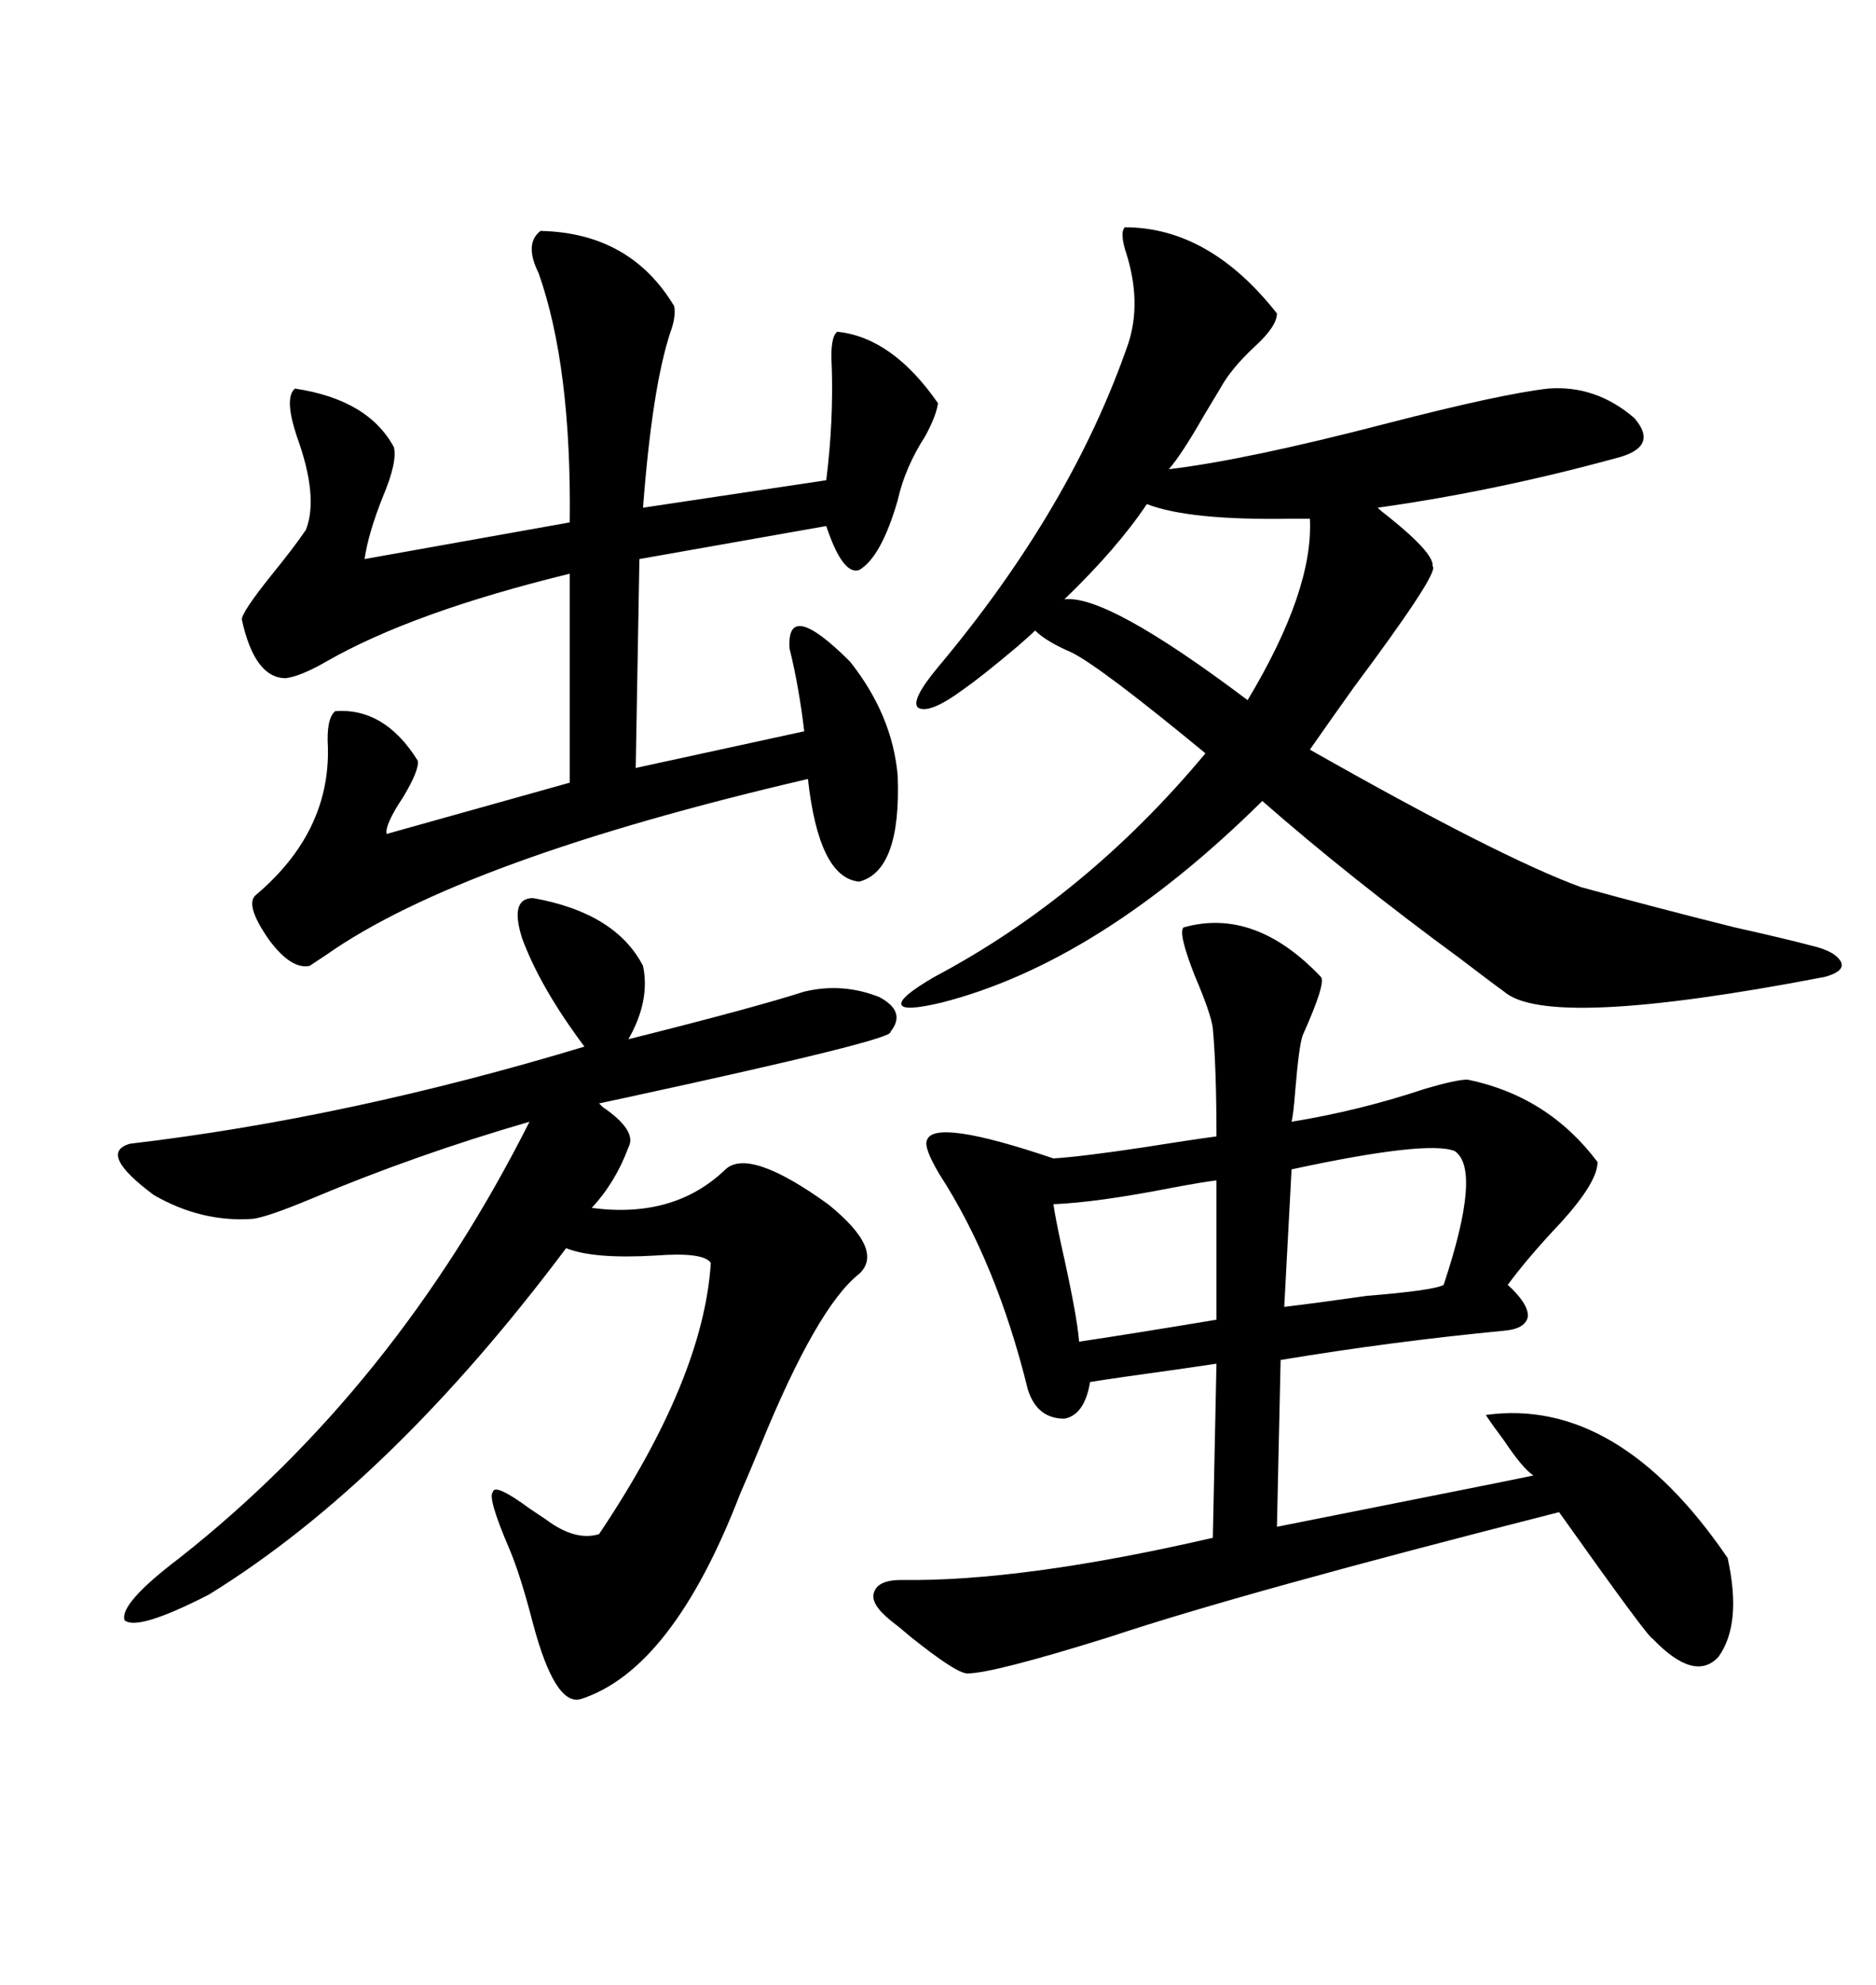 <svg xmlns="http://www.w3.org/2000/svg" xmlns:xlink="http://www.w3.org/1999/xlink" width="300" height="317.285"><path d="M189.26 148.24L189.26 148.24Q200.68 145.02 211.23 156.15L211.23 156.15Q212.11 157.03 208.30 165.53L208.30 165.53Q207.71 167.29 207.13 174.32L207.13 174.32Q206.84 178.13 206.54 179.30L206.54 179.30Q217.38 177.54 227.93 174.02L227.93 174.02Q232.91 172.56 234.67 172.56L234.67 172.56Q247.56 175.20 255.47 185.74L255.47 185.74Q255.47 188.96 249.61 195.41L249.61 195.41Q244.34 200.98 241.11 205.37L241.11 205.37Q244.34 208.30 244.34 210.35L244.34 210.35Q244.04 212.40 240.53 212.70L240.53 212.70Q222.36 214.45 204.79 217.38L204.79 217.38L204.20 244.04Q244.04 236.13 245.21 235.84L245.21 235.84Q243.46 234.67 240.53 230.27L240.53 230.27Q238.77 227.93 237.60 226.17L237.60 226.17Q258.69 223.24 276.27 249.02L276.27 249.02Q278.61 259.57 274.80 264.84L274.80 264.84Q271.00 268.95 264.26 261.91L264.26 261.91Q263.67 261.91 249.32 241.70L249.32 241.70Q198.63 254.59 177.54 261.62L177.54 261.62Q158.79 267.48 154.69 267.48L154.69 267.48Q152.93 267.48 145.61 261.62L145.61 261.62Q143.55 259.86 142.38 258.98L142.38 258.98Q139.16 256.35 139.75 254.59L139.75 254.59Q140.33 252.54 144.14 252.54L144.14 252.54Q163.48 252.83 193.95 245.80L193.95 245.80L194.53 217.97Q188.67 218.85 180.18 220.02L180.18 220.02Q176.07 220.61 174.32 220.90L174.32 220.90Q173.44 226.17 170.21 226.76L170.21 226.76Q165.82 226.76 164.36 222.07L164.36 222.07Q159.38 201.86 150.29 187.79L150.29 187.79Q147.66 183.40 148.24 182.23L148.24 182.23Q149.41 178.71 168.46 185.16L168.46 185.16Q173.14 184.86 182.81 183.40L182.81 183.40Q190.14 182.23 194.53 181.64L194.53 181.64Q194.53 170.80 193.95 164.36L193.95 164.36Q193.65 162.01 191.02 155.86L191.02 155.86Q188.38 149.12 189.26 148.24ZM179.88 36.33L179.88 36.33Q193.36 36.33 204.20 50.10L204.20 50.10Q204.20 52.15 200.68 55.37L200.68 55.37Q196.88 58.89 195.12 62.11L195.12 62.11Q194.24 63.57 192.48 66.50L192.48 66.50Q188.96 72.66 186.91 75L186.91 75Q199.22 73.54 221.78 67.68L221.78 67.68Q239.94 62.99 247.56 62.11L247.56 62.11Q255.18 61.52 261.33 66.80L261.33 66.80Q265.43 71.48 258.40 73.24L258.40 73.24Q239.06 78.52 220.31 81.15L220.31 81.15Q220.90 81.74 222.07 82.62L222.07 82.62Q229.39 88.48 229.10 90.53L229.10 90.53Q230.27 91.41 216.50 109.86L216.50 109.86Q212.11 116.02 209.47 119.82L209.47 119.82Q239.94 137.11 252.83 141.80L252.83 141.80Q264.55 145.02 277.44 148.24L277.44 148.24Q285.35 150 289.75 151.17L289.75 151.17Q293.55 152.05 294.43 153.81L294.43 153.81Q295.02 155.27 291.80 156.15L291.80 156.15Q247.56 164.65 240.53 158.50L240.53 158.50Q238.48 157.03 233.50 153.22L233.50 153.22Q215.92 140.33 201.86 128.03L201.86 128.03Q175.78 153.81 150.59 160.25L150.59 160.25Q144.43 161.72 144.14 160.55L144.14 160.55Q143.85 159.38 149.41 156.15L149.41 156.15Q173.73 143.26 192.77 120.41L192.77 120.41Q176.07 106.64 171.39 104.30L171.39 104.30Q167.29 102.54 165.53 100.78L165.53 100.78Q164.65 101.66 162.60 103.42L162.60 103.42Q157.03 108.11 154.10 110.16L154.10 110.16Q148.54 114.26 146.78 113.09L146.78 113.09Q145.61 111.91 150 106.64L150 106.64Q171.39 81.15 180.47 54.79L180.47 54.79Q182.52 48.34 180.18 40.72L180.18 40.72Q179.00 37.21 179.88 36.33ZM85.25 143.55L85.25 143.55Q98.44 145.90 102.83 154.39L102.83 154.39Q104.00 159.96 100.49 166.11L100.49 166.11Q120.41 161.13 128.61 158.50L128.61 158.50Q134.77 157.03 140.63 159.38L140.63 159.38Q145.02 161.72 142.38 164.94L142.38 164.94Q143.26 166.11 99.90 175.49L99.90 175.49Q97.27 176.07 95.80 176.37L95.80 176.37Q95.80 176.37 96.39 176.95L96.39 176.95Q101.95 180.76 100.49 183.40L100.49 183.40Q98.44 188.96 94.63 193.07L94.63 193.07Q107.81 194.82 116.02 186.91L116.02 186.91Q119.82 183.40 132.42 192.48L132.42 192.48Q141.50 199.80 137.40 203.61L137.40 203.61Q130.66 208.89 121.58 231.15L121.58 231.15Q119.53 236.13 118.36 238.77L118.36 238.77Q107.52 266.89 92.87 271.58L92.87 271.58Q88.77 272.75 85.25 259.57L85.25 259.57Q83.20 251.66 81.45 247.56L81.45 247.56Q77.93 239.36 78.81 238.48L78.81 238.48Q79.10 237.01 84.67 241.11L84.67 241.11Q85.55 241.70 87.30 242.87L87.30 242.87Q91.99 246.39 95.80 245.21L95.80 245.21Q112.50 220.31 113.67 201.86L113.67 201.86Q112.50 200.10 104.88 200.68L104.88 200.68Q94.92 201.27 90.53 199.51L90.53 199.51Q62.40 237.01 33.40 254.88L33.40 254.88Q21.97 260.74 19.92 258.98L19.92 258.98Q19.04 256.35 28.71 249.02L28.71 249.02Q63.28 221.78 84.67 179.30L84.67 179.30Q66.50 184.57 49.80 191.60L49.80 191.60Q42.77 194.53 40.43 194.82L40.43 194.82Q32.23 195.41 24.61 191.02L24.61 191.02Q15.53 184.28 20.80 182.81L20.80 182.81Q55.66 178.71 93.46 167.29L93.46 167.29Q86.43 157.91 83.50 150L83.50 150Q81.45 143.55 85.25 143.55ZM86.43 36.91L86.43 36.91Q100.78 37.21 107.81 48.93L107.81 48.93Q108.11 50.68 107.23 53.03L107.23 53.03Q104.30 61.82 102.83 81.15L102.83 81.15L132.13 76.76Q133.30 67.38 133.01 58.59L133.01 58.59Q132.71 53.91 133.89 53.03L133.89 53.03Q142.68 53.91 150 64.45L150 64.45Q149.71 66.50 147.95 69.73L147.95 69.73Q144.73 74.71 143.55 79.98L143.55 79.98Q140.92 89.06 137.40 91.11L137.40 91.11Q134.77 91.99 132.13 84.08L132.13 84.08L102.25 89.36L101.66 122.75L128.61 116.89Q127.73 109.57 126.27 103.71L126.27 103.71Q125.68 95.51 135.94 105.76L135.94 105.76Q142.68 114.26 143.55 123.93L143.55 123.93Q144.14 139.16 137.40 140.92L137.40 140.92Q130.96 140.33 129.20 124.51L129.20 124.51Q73.83 137.40 52.15 152.64L52.15 152.64Q50.39 153.81 49.51 154.39L49.51 154.39Q46.58 154.98 43.07 150.29L43.07 150.29Q38.96 144.43 41.02 142.97L41.02 142.97Q52.73 133.01 52.44 119.53L52.44 119.53Q52.15 114.84 53.61 113.67L53.61 113.67Q61.52 113.09 66.80 121.58L66.80 121.58Q67.09 123.05 64.45 127.44L64.45 127.44Q61.52 131.84 61.82 133.30L61.82 133.30L91.11 125.10L91.11 91.70Q65.92 97.85 52.15 105.76L52.15 105.76Q48.05 108.11 45.70 108.40L45.70 108.40Q40.72 108.40 38.67 99.02L38.67 99.02Q38.67 97.85 43.36 91.99L43.36 91.99Q47.17 87.30 48.93 84.67L48.93 84.67Q50.98 79.39 47.46 69.73L47.46 69.73Q45.41 63.57 47.17 62.11L47.17 62.11Q58.89 63.87 62.99 71.48L62.99 71.48Q63.57 73.83 61.23 79.39L61.23 79.39Q58.89 85.25 58.30 89.36L58.30 89.36L91.11 83.50Q91.41 58.59 86.13 43.65L86.13 43.65Q83.79 38.96 86.43 36.91ZM183.40 80.57L183.40 80.57Q178.71 87.60 170.21 95.80L170.21 95.80Q176.95 94.92 199.51 111.91L199.51 111.91Q210.06 94.34 209.47 82.91L209.47 82.91Q208.59 82.91 206.54 82.91L206.54 82.91Q190.14 83.20 183.40 80.57ZM232.62 183.98L232.62 183.98Q228.22 182.23 206.54 186.91L206.54 186.91L205.37 208.89Q210.35 208.30 218.55 207.13L218.55 207.13Q229.39 206.25 230.86 205.37L230.86 205.37Q237.01 186.91 232.62 183.98ZM194.53 210.94L194.53 188.67Q192.19 188.96 187.50 189.84L187.50 189.84Q175.49 192.19 168.46 192.48L168.46 192.48Q168.75 194.53 169.63 198.63L169.63 198.63Q172.27 210.35 172.56 214.45L172.56 214.45Q180.47 213.28 194.53 210.94L194.53 210.94Z"/></svg>
